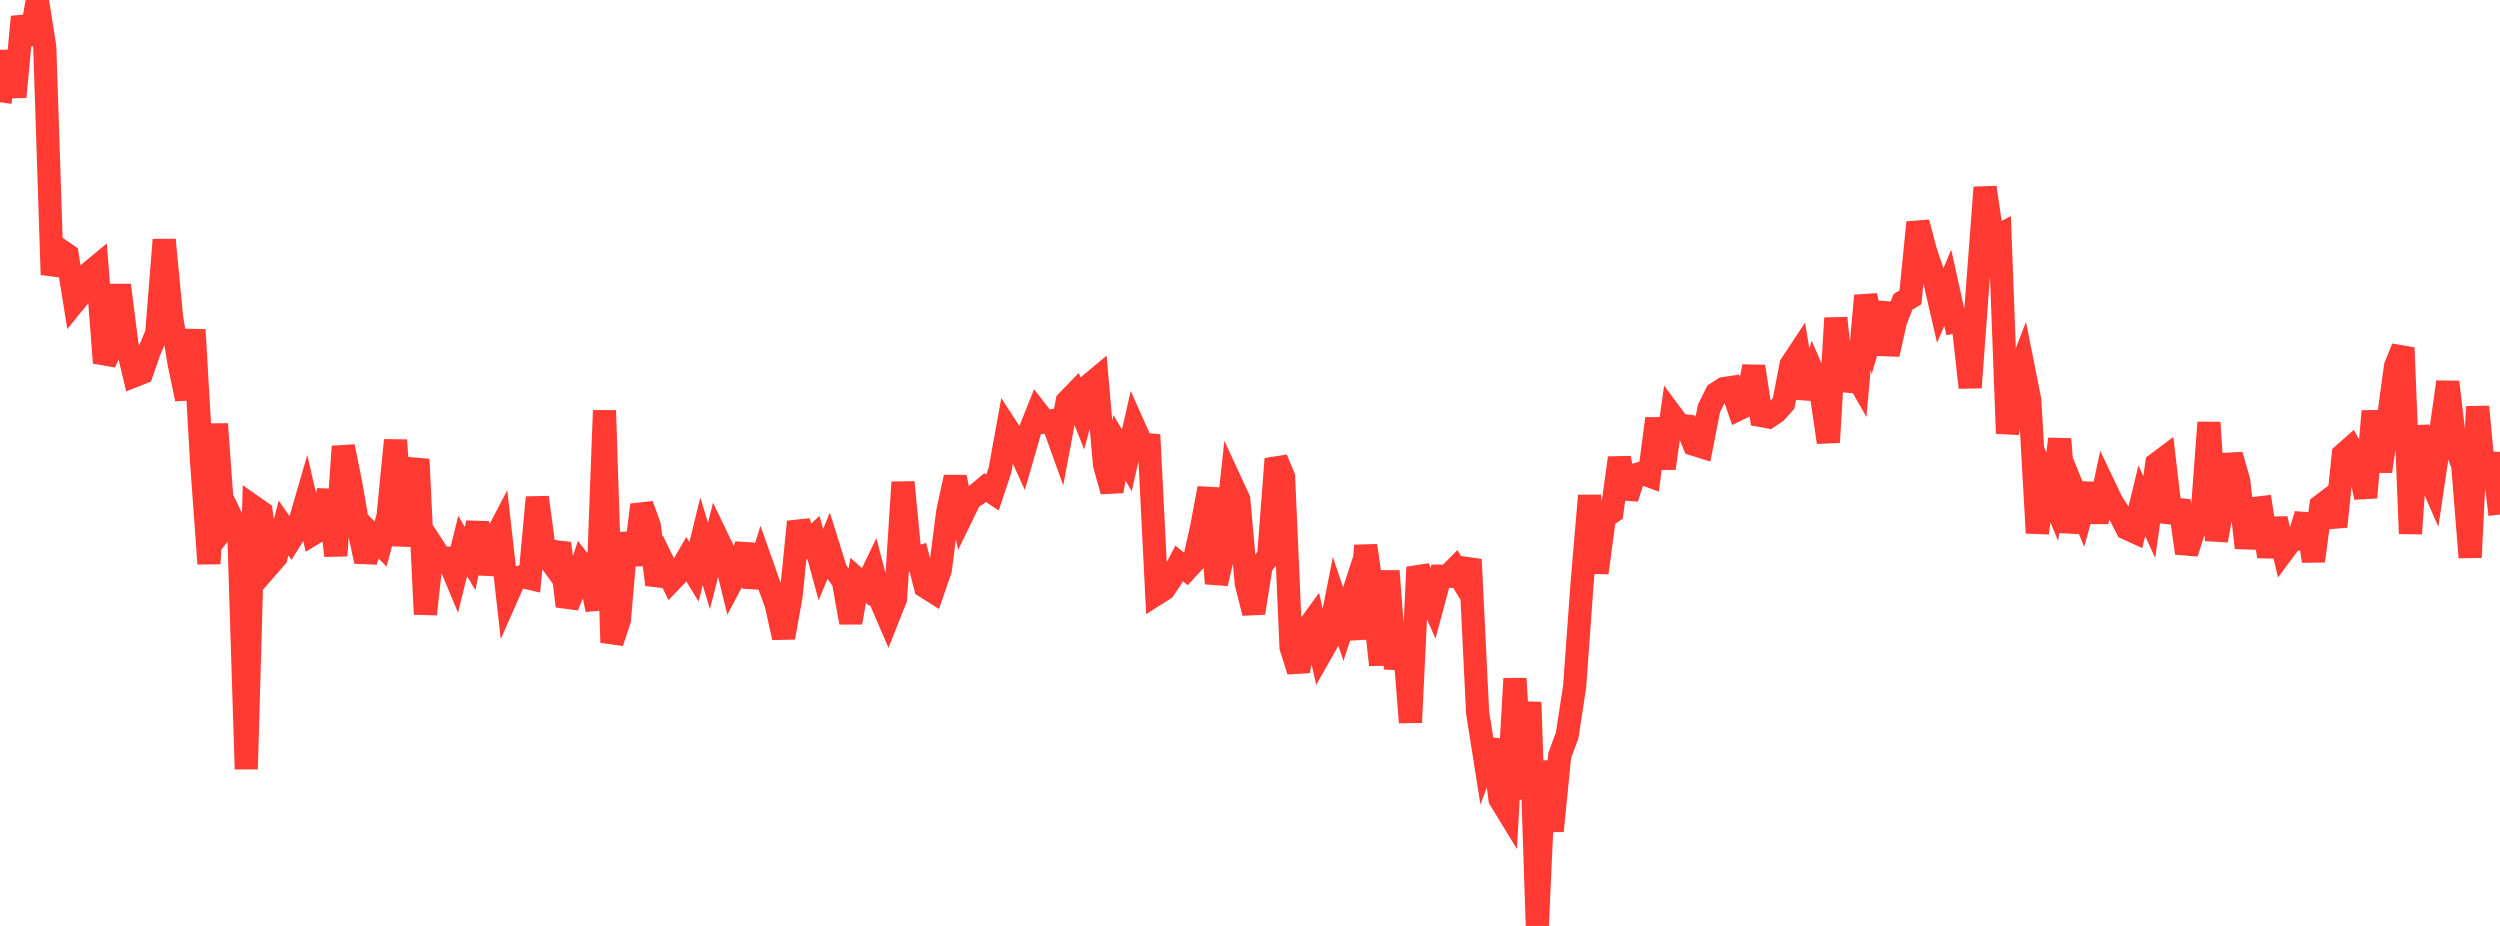 <?xml version="1.0" standalone="no"?>
<!DOCTYPE svg PUBLIC "-//W3C//DTD SVG 1.1//EN" "http://www.w3.org/Graphics/SVG/1.1/DTD/svg11.dtd">

<svg width="135" height="50" viewBox="0 0 135 50" preserveAspectRatio="none" 
  xmlns="http://www.w3.org/2000/svg"
  xmlns:xlink="http://www.w3.org/1999/xlink">


<polyline points="0.0, 5.518 0.403, 2.778 0.806, 5.228 1.209, 0.908 1.612, 2.375 2.015, 0.0 2.418, 2.537 2.821, 14.831 3.224, 13.49 3.627, 13.769 4.03, 16.29 4.433, 15.793 4.836, 14.727 5.239, 14.394 5.642, 19.592 6.045, 18.675 6.448, 15.4 6.851, 18.58 7.254, 20.289 7.657, 20.13 8.06, 18.97 8.463, 18.002 8.866, 12.951 9.269, 17.166 9.672, 19.625 10.075, 21.544 10.478, 17.81 10.881, 24.867 11.284, 30.44 11.687, 22.897 12.09, 28.477 12.493, 27.95 12.896, 28.786 13.299, 41.531 13.701, 27.379 14.104, 27.66 14.507, 30.544 14.91, 30.081 15.313, 28.509 15.716, 29.091 16.119, 28.442 16.522, 27.056 16.925, 28.813 17.328, 28.569 17.731, 26.475 18.134, 30.006 18.537, 24.111 18.94, 26.11 19.343, 28.44 19.746, 30.315 20.149, 28.969 20.552, 29.379 20.955, 27.87 21.358, 23.77 21.761, 29.457 22.164, 26.654 22.567, 24.802 22.97, 33.166 23.373, 29.502 23.776, 30.122 24.179, 30.136 24.582, 31.102 24.985, 29.486 25.388, 30.167 25.791, 28.229 26.194, 30.976 26.597, 29.339 27.0, 28.569 27.403, 32.146 27.806, 31.234 28.209, 31.133 28.612, 31.228 29.015, 26.86 29.418, 29.866 29.821, 30.419 30.224, 29.339 30.627, 32.73 31.03, 31.74 31.433, 30.519 31.836, 31.04 32.239, 32.916 32.642, 22.166 33.045, 34.693 33.448, 33.463 33.851, 28.795 34.254, 30.488 34.657, 27.267 35.06, 28.376 35.463, 31.568 35.866, 30.496 36.269, 31.327 36.672, 30.907 37.075, 30.216 37.478, 30.877 37.881, 29.228 38.284, 30.559 38.687, 28.968 39.09, 29.807 39.493, 31.452 39.896, 30.691 40.299, 29.419 40.701, 31.68 41.104, 30.378 41.507, 31.524 41.91, 32.616 42.313, 34.428 42.716, 32.191 43.119, 28.178 43.522, 29.389 43.925, 29.015 44.328, 30.49 44.731, 29.515 45.134, 30.809 45.537, 31.374 45.94, 33.617 46.343, 31.338 46.746, 31.701 47.149, 30.864 47.552, 32.414 47.955, 33.349 48.358, 32.335 48.761, 26.041 49.164, 30.21 49.567, 30.096 49.97, 31.68 50.373, 31.934 50.776, 30.77 51.179, 27.626 51.582, 25.769 51.985, 27.765 52.388, 26.935 52.791, 26.669 53.194, 26.33 53.597, 26.596 54.0, 25.381 54.403, 23.158 54.806, 23.779 55.209, 24.663 55.612, 23.267 56.015, 22.263 56.418, 22.783 56.821, 22.718 57.224, 23.837 57.627, 21.683 58.03, 21.267 58.433, 22.286 58.836, 20.787 59.239, 20.451 59.642, 25.087 60.045, 26.525 60.448, 24.182 60.851, 24.86 61.254, 23.08 61.657, 23.985 62.06, 24.022 62.463, 32.061 62.866, 31.804 63.269, 31.195 63.672, 30.425 64.075, 30.748 64.478, 30.312 64.881, 28.505 65.284, 26.367 65.687, 31.508 66.09, 29.792 66.493, 26.108 66.896, 26.982 67.299, 31.51 67.701, 33.099 68.104, 30.561 68.507, 30.024 68.91, 24.782 69.313, 25.754 69.716, 34.948 70.119, 36.237 70.522, 34.051 70.925, 33.495 71.328, 35.272 71.731, 34.56 72.134, 32.507 72.537, 33.703 72.94, 32.464 73.343, 34.483 73.746, 29.463 74.149, 32.237 74.552, 35.901 74.955, 30.836 75.358, 36.105 75.761, 33.923 76.164, 39.01 76.567, 30.632 76.97, 31.702 77.373, 32.615 77.776, 31.115 78.179, 31.12 78.582, 30.713 78.985, 31.378 79.388, 30.213 79.791, 38.473 80.194, 41.029 80.597, 39.974 81.0, 43.148 81.403, 43.81 81.806, 36.643 82.209, 43.14 82.612, 37.917 83.015, 50.0 83.418, 41.106 83.821, 44.87 84.224, 40.799 84.627, 39.708 85.03, 37.081 85.433, 31.501 85.836, 26.767 86.239, 30.927 86.642, 27.928 87.045, 27.65 87.448, 24.729 87.851, 26.89 88.254, 25.662 88.657, 25.543 89.06, 25.692 89.463, 22.608 89.866, 25.288 90.269, 22.416 90.672, 22.958 91.075, 23.005 91.478, 23.993 91.881, 24.119 92.284, 22.053 92.687, 21.244 93.09, 20.984 93.493, 20.924 93.896, 22.083 94.299, 21.889 94.701, 19.789 95.104, 22.438 95.507, 22.511 95.91, 22.24 96.313, 21.784 96.716, 19.7 97.119, 19.091 97.522, 21.486 97.925, 20.202 98.328, 21.147 98.731, 23.882 99.134, 17.178 99.537, 21.06 99.94, 19.766 100.343, 20.474 100.746, 15.966 101.149, 17.735 101.552, 16.372 101.955, 19.132 102.358, 17.34 102.761, 16.297 103.164, 16.056 103.567, 12.014 103.97, 13.536 104.373, 14.744 104.776, 16.49 105.179, 15.533 105.582, 17.361 105.985, 17.275 106.388, 20.927 106.791, 15.471 107.194, 10.122 107.597, 12.895 108.0, 12.683 108.403, 23.404 108.806, 20.642 109.209, 19.606 109.612, 21.632 110.015, 28.78 110.418, 25.851 110.821, 26.82 111.224, 23.712 111.627, 28.727 112.03, 26.608 112.433, 27.598 112.836, 26.144 113.239, 28.177 113.642, 26.277 114.045, 27.122 114.448, 27.74 114.851, 28.531 115.254, 28.715 115.657, 27.041 116.06, 27.925 116.463, 25.05 116.866, 24.748 117.269, 28.191 117.672, 27.041 118.075, 29.866 118.478, 28.588 118.881, 28.217 119.284, 22.815 119.687, 29.183 120.09, 26.936 120.493, 24.568 120.896, 25.998 121.299, 29.577 121.701, 27.46 122.104, 27.413 122.507, 30.052 122.91, 28.017 123.313, 29.734 123.716, 29.192 124.119, 29.092 124.522, 27.787 124.925, 30.294 125.328, 27.312 125.731, 27.008 126.134, 28.431 126.537, 24.55 126.94, 24.194 127.343, 24.907 127.746, 26.864 128.149, 22.206 128.552, 25.452 128.955, 22.714 129.358, 19.781 129.761, 18.782 130.164, 28.816 130.567, 23.027 130.97, 25.282 131.373, 26.205 131.776, 23.488 132.179, 20.629 132.582, 24.052 132.985, 25.105 133.388, 30.099 133.791, 21.963 134.194, 26.248 134.597, 24.488 135.0, 27.784" fill="none" stroke="#ff3a33" stroke-width="1.25"/>

</svg>